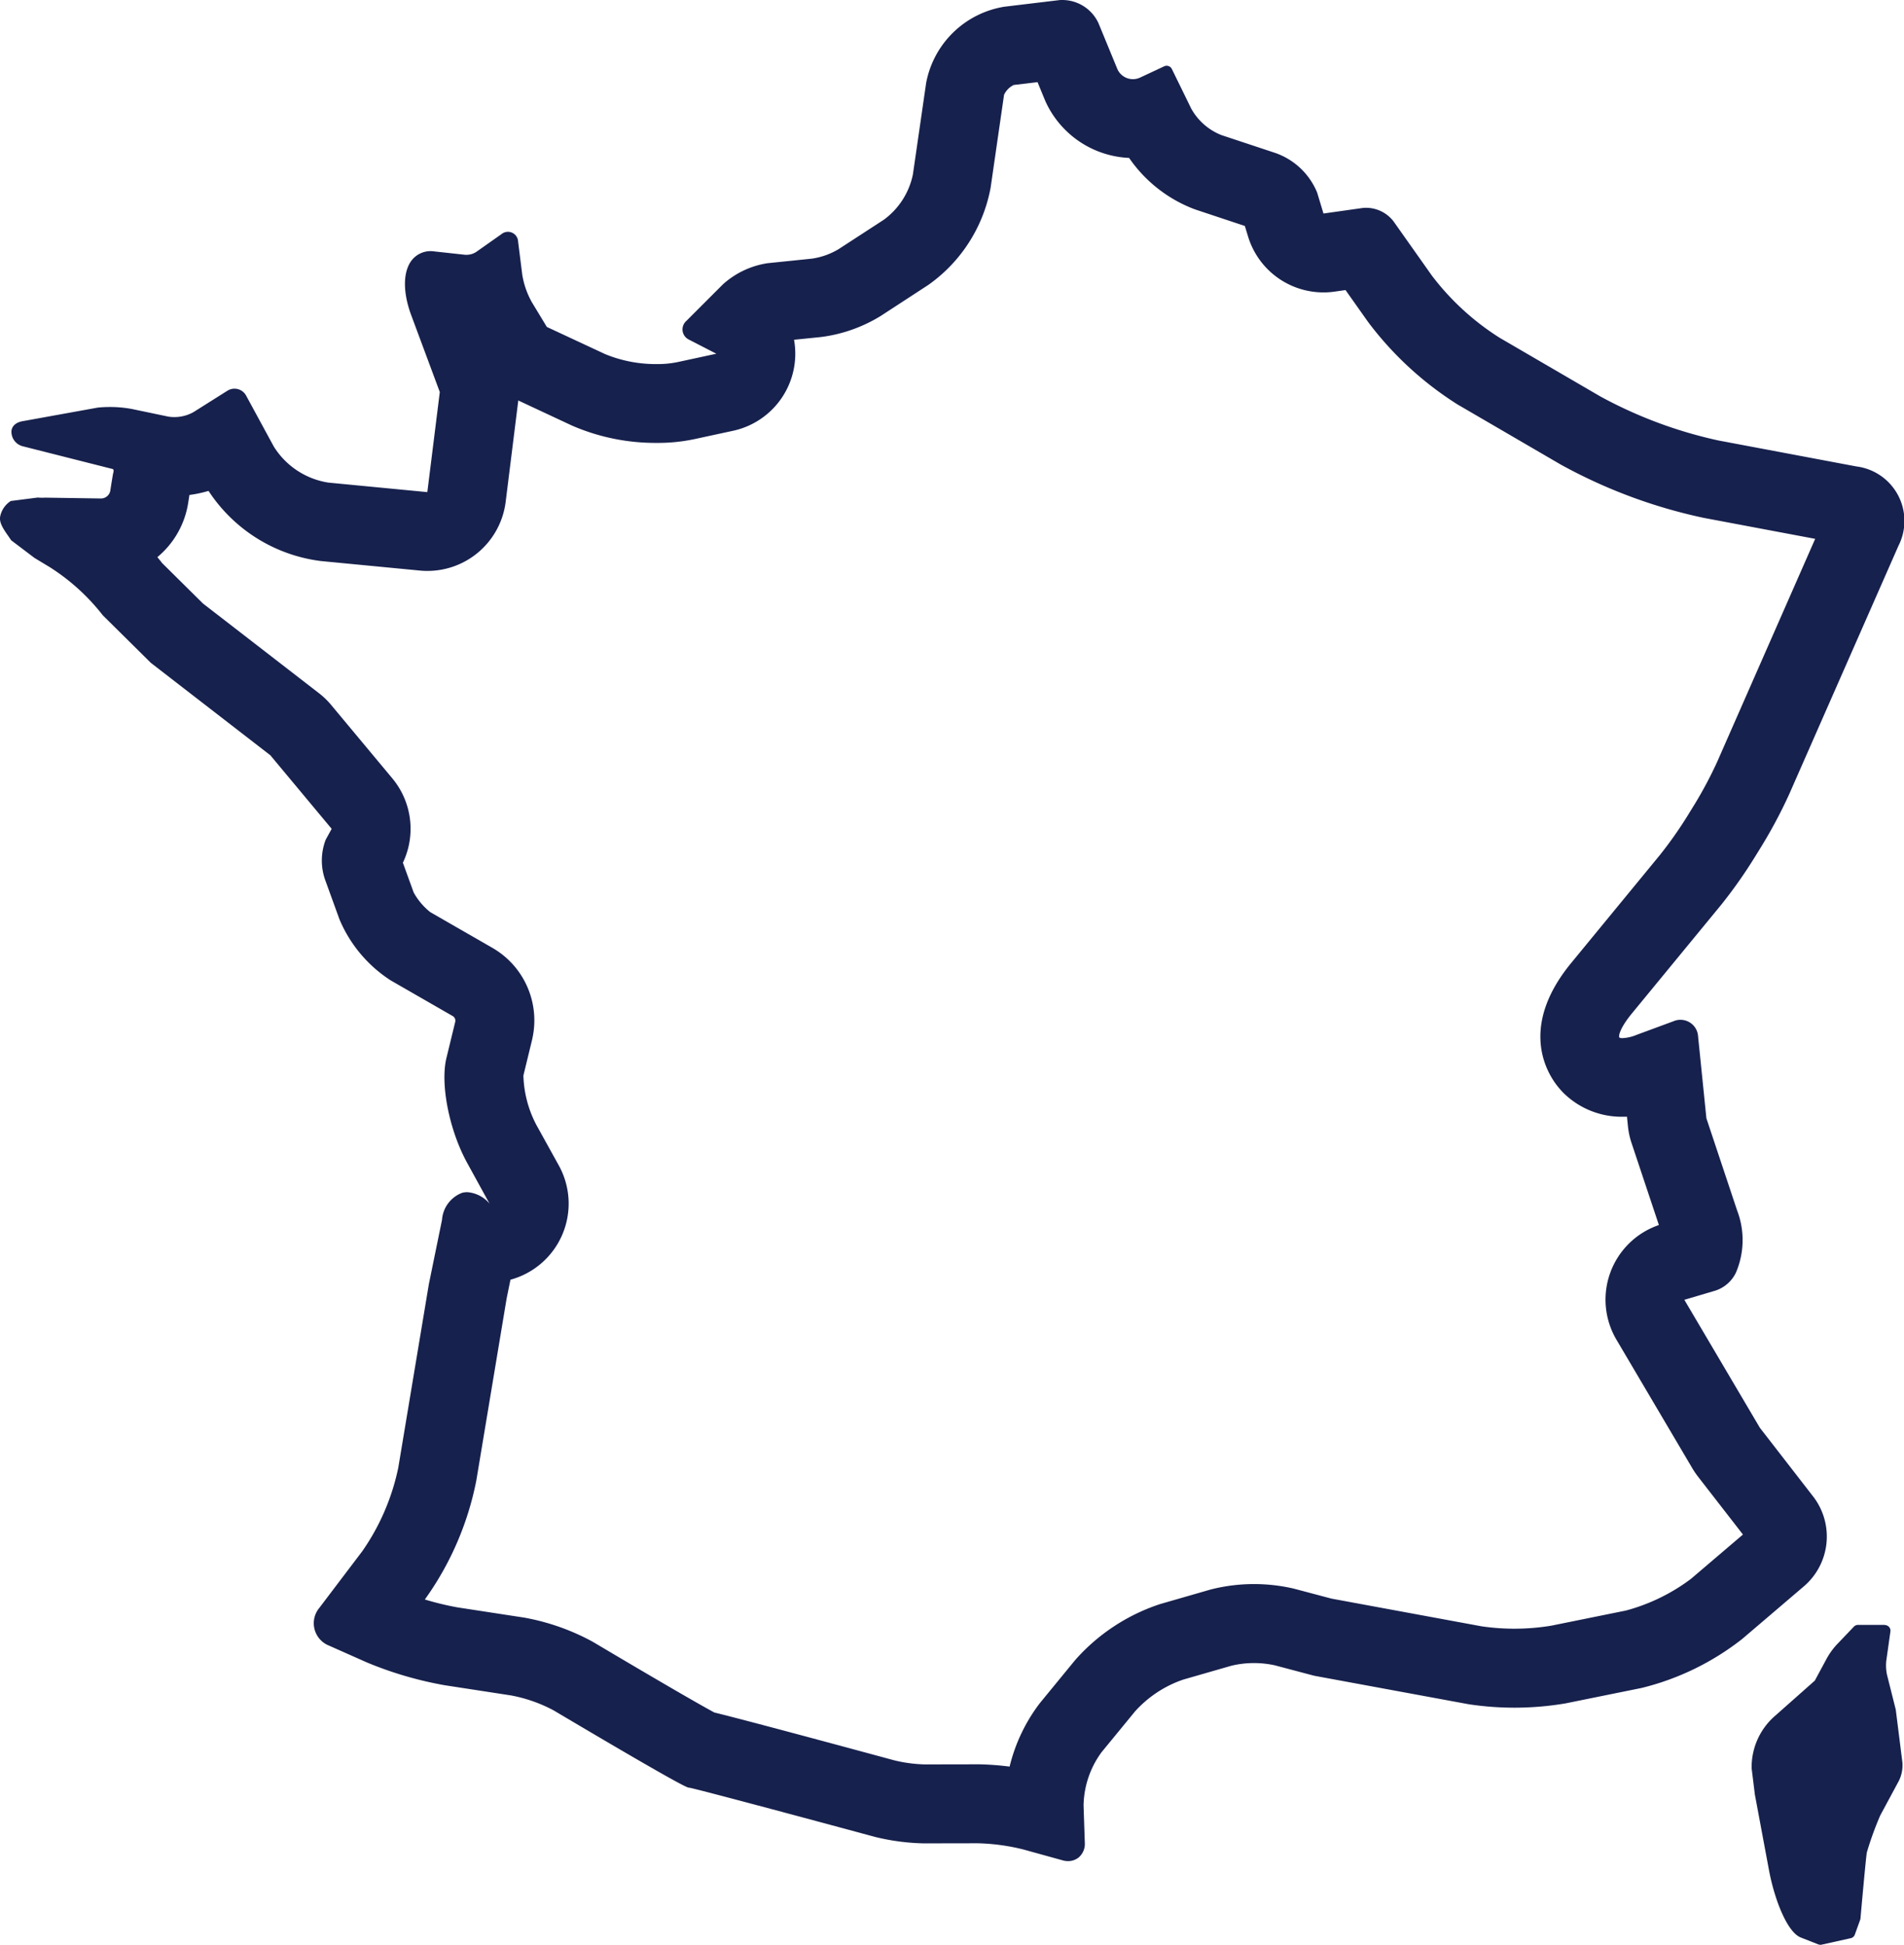 <?xml version="1.0" encoding="UTF-8"?> <svg xmlns="http://www.w3.org/2000/svg" xmlns:xlink="http://www.w3.org/1999/xlink" width="137.433" height="140.392" viewBox="0 0 137.433 140.392"><defs><clipPath id="clip-path"><rect id="Rectangle_4425" data-name="Rectangle 4425" width="137.433" height="140.392" fill="#17214d"></rect></clipPath></defs><g id="PICTO_FRANCE" data-name="PICTO FRANCE" transform="translate(0 0)"><g id="Groupe_12737" data-name="Groupe 12737" transform="translate(0 0)" clip-path="url(#clip-path)"><path id="Tracé_4457" data-name="Tracé 4457" d="M74.89,5.928l.494,1.2c.036.084.071.168.105.245.023.05.047.1.071.149A6.971,6.971,0,0,0,81.5,11.4a10.043,10.043,0,0,0,4.568,3.643q.147.058.294.107l3.493,1.162.232.76a5.69,5.69,0,0,0,6.247,3.979l.788-.112,1.591,2.251.115.156a24.248,24.248,0,0,0,6.386,5.854c.057.036.114.07.172.1l7.27,4.235a37.549,37.549,0,0,0,10.317,3.847l8.049,1.515L123.95,54.989a29.626,29.626,0,0,1-1.6,3.02s-.42.681-.5.814a29.923,29.923,0,0,1-2.039,2.9l-6.4,7.79c-3.549,4.319-1.989,7.5-1.154,8.672a5.78,5.78,0,0,0,.6.713,5.977,5.977,0,0,0,4.271,1.716c.1,0,.2,0,.309-.007l.068.679a5.711,5.711,0,0,0,.263,1.226l1.973,5.918a5.692,5.692,0,0,0-3.063,8.278l5.452,9.239a6.007,6.007,0,0,0,.4.6l3.278,4.225-3.753,3.2a13.716,13.716,0,0,1-4.7,2.288l-5.383,1.091a16.365,16.365,0,0,1-5.028.046l-10.839-2-2.639-.7c-.083-.021-.165-.041-.249-.06a12.808,12.808,0,0,0-2.7-.29,12.638,12.638,0,0,0-2.969.353c-.083.018-.164.041-.245.064l-3.448.994c-.084.024-.168.05-.25.078a14.01,14.01,0,0,0-5.9,3.887c-.058.065-.115.131-.172.2l-2.41,2.939c-.063.078-.125.158-.185.239a12.336,12.336,0,0,0-2.063,4.423,20.469,20.469,0,0,0-2.171-.165l-.145,0h-.011l-3.8.007a10.452,10.452,0,0,1-2.165-.286c-8.53-2.31-11.727-3.145-13.019-3.461-.744-.4-2.84-1.582-8.689-5.053-.074-.044-.149-.085-.226-.127a16.377,16.377,0,0,0-4.717-1.653q-.09-.017-.179-.03l-4.719-.724a20.889,20.889,0,0,1-2.37-.572l.033-.043a21.957,21.957,0,0,0,3.683-8.537l2.189-13.149.277-1.354a5.693,5.693,0,0,0,3.5-8.229L38.72,81.212a8.123,8.123,0,0,1-.94-3.575l.619-2.545c.023-.1.044-.2.063-.3a6.043,6.043,0,0,0-2.707-6.241c-.073-.046-.145-.09-.219-.132l-4.477-2.574a4.739,4.739,0,0,1-1.2-1.421l-.778-2.147a5.689,5.689,0,0,0-.765-6.093l-4.423-5.308A5.583,5.583,0,0,0,23,50.021L14.65,43.564l-2.945-2.915c-.115-.149-.23-.292-.346-.431a6.367,6.367,0,0,0,2.229-3.944c.027-.174.057-.368.085-.545a8.616,8.616,0,0,0,1.379-.294A11.385,11.385,0,0,0,23.168,40.5l7.136.686c.186.018.37.027.552.027A5.692,5.692,0,0,0,36.5,36.222l.9-7.226c0-.028.007-.057.01-.087l3.872,1.81a15.111,15.111,0,0,0,6.146,1.252,12.707,12.707,0,0,0,2.663-.265l2.824-.61a5.694,5.694,0,0,0,4.4-6.57l1.862-.189c.075-.009.152-.017.228-.028a10.827,10.827,0,0,0,4.06-1.437c.061-.036.121-.074.179-.112L66.9,20.638c.087-.057.174-.117.257-.178a11.048,11.048,0,0,0,4.312-6.732c.023-.105.041-.212.055-.319l.949-6.564a1.485,1.485,0,0,1,.7-.711ZM76.676,0c-.073,0-.145,0-.219.009L72.494.485a6.859,6.859,0,0,0-5.644,5.506l-.956,6.6a5.386,5.386,0,0,1-2.1,3.272l-3.264,2.123a5.2,5.2,0,0,1-1.94.686L55.4,19a6.205,6.205,0,0,0-3.221,1.528l-2.648,2.649a.813.813,0,0,0-.055,1.151.846.846,0,0,0,.262.193l1.967,1.013-2.825.61a7.087,7.087,0,0,1-1.461.137,9.6,9.6,0,0,1-3.744-.721L39.471,23.6,38.387,21.81a6.032,6.032,0,0,1-.69-1.982l-.3-2.393a.731.731,0,0,0-.733-.7h-.03a.734.734,0,0,0-.441.169l-1.831,1.29a1.283,1.283,0,0,1-.689.2l-.08,0-2.256-.246a1.778,1.778,0,0,0-.259-.02,1.729,1.729,0,0,0-1.356.657c-.642.822-.656,2.308-.038,3.971L31.745,28.3l-.9,7.224-7.136-.686a5.664,5.664,0,0,1-3.951-2.613l-1.99-3.663a.952.952,0,0,0-1.292-.391.749.749,0,0,0-.067.038L13.97,29.747a2.818,2.818,0,0,1-1.383.361,2.744,2.744,0,0,1-.43-.033l-2.669-.558a8.74,8.74,0,0,0-1.551-.138c-.292,0-.585.014-.876.043l-5.323.963c-.66.087-.844.423-.891.617a.324.324,0,0,0-.02.11,1.081,1.081,0,0,0,.839,1.108l6.464,1.636s.124.017.043.286c-.023.084-.131.753-.209,1.263a.682.682,0,0,1-.674.578h-.01l-3.993-.06c-.078,0-.156.007-.235.007-.11,0-.219-.006-.33-.014l-1.942.248a1.723,1.723,0,0,0-.763,1.1c-.129.565.452,1.206.788,1.736l1.686,1.276,1.108.669a15.12,15.12,0,0,1,3.821,3.471l3.473,3.437,8.623,6.669,4.424,5.309-.43.782a4.2,4.2,0,0,0,0,3.012l.994,2.741a9.739,9.739,0,0,0,3.689,4.4l4.5,2.589a.385.385,0,0,1,.169.394l-.639,2.629c-.454,1.881.2,5.205,1.5,7.57l1.612,2.938a2.317,2.317,0,0,0-1.612-.828,1.491,1.491,0,0,0-.363.046,2.253,2.253,0,0,0-1.454,1.948l-.95,4.641-2.208,13.253a16.334,16.334,0,0,1-2.6,6.033l-3.094,4.082a1.736,1.736,0,0,0,.7,2.731L26.472,120a26.684,26.684,0,0,0,5.621,1.649l4.787.736a10.694,10.694,0,0,1,3.081,1.08c8.839,5.242,9.635,5.581,9.772,5.581l.02,0c.461.07,8.265,2.162,13.4,3.552a16.088,16.088,0,0,0,3.524.467h.011l3.867-.007h.011a14.961,14.961,0,0,1,3.313.451l2.82.78a1.392,1.392,0,0,0,.4.057H77.1a1.224,1.224,0,0,0,.743-.25,1.283,1.283,0,0,0,.46-1.073l-.09-2.7a6.7,6.7,0,0,1,1.3-3.84l2.411-2.939a8.27,8.27,0,0,1,3.5-2.306l3.45-.993a6.928,6.928,0,0,1,1.637-.195,7.069,7.069,0,0,1,1.5.161l2.783.737.138.031,11.077,2.043a22.07,22.07,0,0,0,7-.063l5.479-1.111a19.136,19.136,0,0,0,7.265-3.537l4.486-3.828a4.731,4.731,0,0,0,.66-6.427l-3.868-4.989-5.452-9.239,2.224-.659a2.5,2.5,0,0,0,1.5-1.306,5.969,5.969,0,0,0,.083-4.488l-2.216-6.651-.6-5.908a1.27,1.27,0,0,0-1.266-1.2h-.071a1.261,1.261,0,0,0-.431.1l-2.672.987a3.009,3.009,0,0,1-1,.235.421.421,0,0,1-.248-.048c-.047-.067-.033-.586.923-1.75l6.429-7.822a34.8,34.8,0,0,0,2.463-3.5c.1-.158.5-.811.5-.811a34.925,34.925,0,0,0,1.95-3.678l7.883-17.924A3.963,3.963,0,0,0,134,33.671l-9.977-1.878a32.067,32.067,0,0,1-8.5-3.171l-7.27-4.235a18.628,18.628,0,0,1-4.892-4.484l-2.781-3.934A2.508,2.508,0,0,0,98.6,15a2.322,2.322,0,0,0-.243.013l-2.827.4L95.073,13.9a5.068,5.068,0,0,0-3.036-2.864L88.163,9.751a4.3,4.3,0,0,1-2.177-1.908l-1.4-2.862a.418.418,0,0,0-.553-.195l-1.72.805a1.229,1.229,0,0,1-1.643-.569c-.011-.027-.024-.055-.036-.084L79.289,1.67A2.879,2.879,0,0,0,76.676,0" transform="translate(0 0)" fill="#17214d"></path><path id="Tracé_4458" data-name="Tracé 4458" d="M98.488,82.449H96.559a.419.419,0,0,0-.3.128L95.034,83.86a5.178,5.178,0,0,0-.738,1.023l-.856,1.588-2.915,2.584a4.893,4.893,0,0,0-1.645,3.759l.233,1.884L90.14,100.2c.4,2.1,1.306,4.426,2.283,4.814l1.27.5a.551.551,0,0,0,.158.028.439.439,0,0,0,.085-.011l2.094-.465a.4.4,0,0,0,.3-.266l.39-1.081a.361.361,0,0,0,.017-.1c.151-1.7.405-4.48.458-4.746a23.577,23.577,0,0,1,.966-2.667l1.346-2.5a2.539,2.539,0,0,0,.253-1.337l-.477-3.8-.635-2.527a3.266,3.266,0,0,1-.053-.977l.3-2.131a.41.41,0,0,0-.092-.331.438.438,0,0,0-.32-.145" transform="translate(37.556 34.845)" fill="#17214d"></path></g></g></svg> 